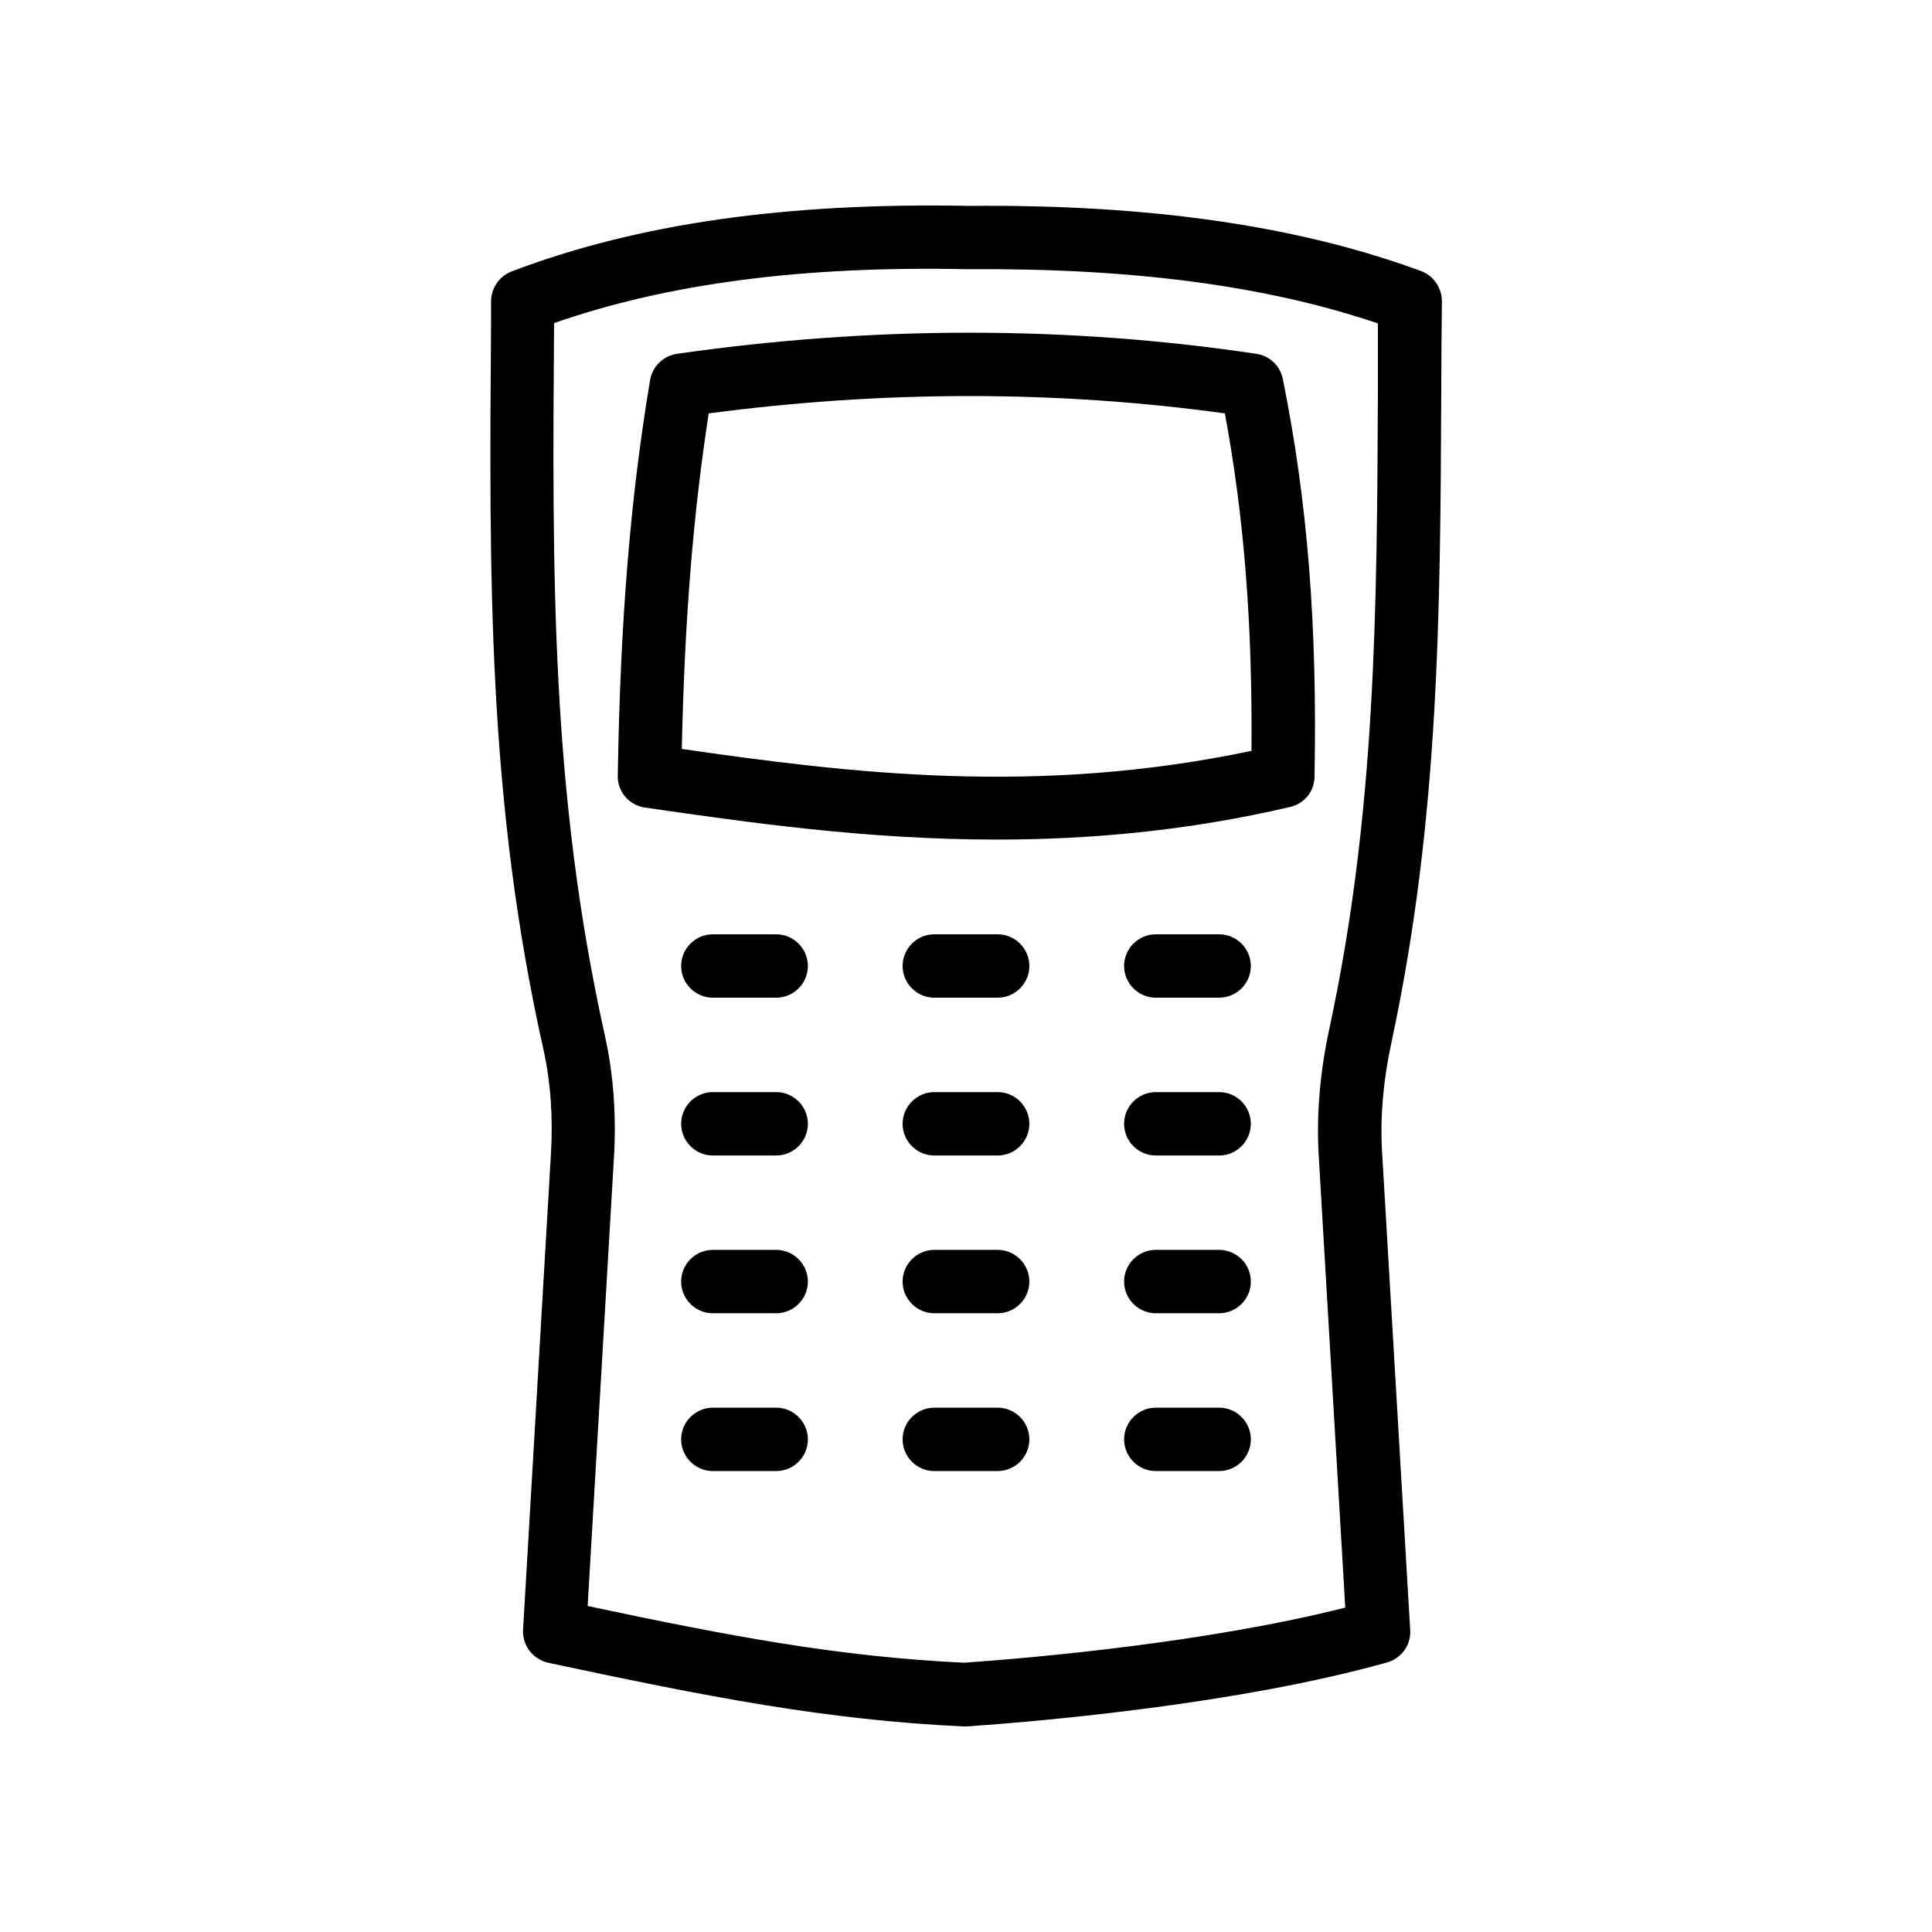 <?xml version="1.0" encoding="UTF-8"?>
<!-- Uploaded to: ICON Repo, www.svgrepo.com, Generator: ICON Repo Mixer Tools -->
<svg fill="#000000" width="800px" height="800px" version="1.1" viewBox="144 144 512 512" xmlns="http://www.w3.org/2000/svg">
 <g>
  <path d="m316.28 244.74c-5.207 31.066-7.894 63.48-8.566 104.88-0.082 4.199 3.027 7.809 7.223 8.398 27.375 3.945 58.695 8.48 93.203 8.48 24.434 0 50.465-2.266 77.754-8.648 3.777-0.84 6.465-4.199 6.465-8.062 0.754-40.391-1.848-72.883-8.398-105.38-0.672-3.441-3.527-6.129-6.969-6.633-49.879-7.473-101.6-7.473-153.66 0-3.606 0.586-6.461 3.356-7.051 6.969zm15.535 8.816c46.352-6.129 92.281-6.129 136.79 0 5.121 27.625 7.305 55.672 7.055 89.426-56.93 12.008-106.72 5.879-150.98-0.504 0.754-34.426 3.023-62.305 7.137-88.922z"/>
  <path d="m525.95 247.93c0-7.977 0.082-15.953 0.168-24.098 0-3.527-2.184-6.719-5.457-7.977-32.832-12.09-72.129-17.719-119.99-17.297-48.195-0.926-87.828 4.699-121.08 17.379-3.273 1.258-5.375 4.367-5.457 7.809v5.711c-0.504 67.848-0.922 126.46 13.855 192.54 1.93 8.648 2.602 18.055 2.016 27.793l-7.391 126.12c-0.25 4.113 2.602 7.809 6.633 8.734 42.57 9.07 73.219 15.113 110 16.879h0.418 0.586c20.402-1.426 72.129-5.961 111.34-16.961 3.777-1.09 6.383-4.617 6.129-8.566l-7.473-127.04c-0.504-9.07 0.336-18.727 2.519-28.801 12.676-59.035 12.93-114.04 13.18-172.22zm-16.793-0.086c-0.25 57.266-0.504 111.34-12.848 168.69-2.519 11.586-3.441 22.84-2.856 33.336l7.055 120.16c-36.527 9.238-81.953 13.266-101.02 14.609-33.25-1.594-61.801-6.969-99.754-15.031l6.969-118.9c0.672-11.336-0.168-22.25-2.434-32.41-14.273-64.234-13.938-121.92-13.434-188.68 30.145-10.496 65.914-15.199 109.58-14.273 43.328-0.336 78.93 4.281 108.74 14.359v18.133z"/>
  <path d="m349.7 391.6h-16.793c-4.617 0-8.398 3.777-8.398 8.398 0 4.617 3.777 8.398 8.398 8.398h16.793c4.617 0 8.398-3.777 8.398-8.398-0.004-4.621-3.781-8.398-8.398-8.398z"/>
  <path d="m408.39 391.6h-16.793c-4.617 0-8.398 3.777-8.398 8.398 0 4.617 3.777 8.398 8.398 8.398h16.793c4.617 0 8.398-3.777 8.398-8.398s-3.781-8.398-8.398-8.398z"/>
  <path d="m467.09 391.6h-16.793c-4.617 0-8.398 3.777-8.398 8.398 0 4.617 3.777 8.398 8.398 8.398h16.793c4.617 0 8.398-3.777 8.398-8.398-0.004-4.621-3.781-8.398-8.398-8.398z"/>
  <path d="m349.7 433.42h-16.793c-4.617 0-8.398 3.777-8.398 8.398 0 4.617 3.777 8.398 8.398 8.398h16.793c4.617 0 8.398-3.777 8.398-8.398-0.004-4.621-3.781-8.398-8.398-8.398z"/>
  <path d="m408.39 433.42h-16.793c-4.617 0-8.398 3.777-8.398 8.398 0 4.617 3.777 8.398 8.398 8.398h16.793c4.617 0 8.398-3.777 8.398-8.398s-3.781-8.398-8.398-8.398z"/>
  <path d="m467.09 433.42h-16.793c-4.617 0-8.398 3.777-8.398 8.398 0 4.617 3.777 8.398 8.398 8.398h16.793c4.617 0 8.398-3.777 8.398-8.398-0.004-4.621-3.781-8.398-8.398-8.398z"/>
  <path d="m349.7 475.23h-16.793c-4.617 0-8.398 3.777-8.398 8.398 0 4.617 3.777 8.398 8.398 8.398h16.793c4.617 0 8.398-3.777 8.398-8.398-0.004-4.621-3.781-8.398-8.398-8.398z"/>
  <path d="m408.39 475.23h-16.793c-4.617 0-8.398 3.777-8.398 8.398 0 4.617 3.777 8.398 8.398 8.398h16.793c4.617 0 8.398-3.777 8.398-8.398 0-4.621-3.781-8.398-8.398-8.398z"/>
  <path d="m467.09 475.23h-16.793c-4.617 0-8.398 3.777-8.398 8.398 0 4.617 3.777 8.398 8.398 8.398h16.793c4.617 0 8.398-3.777 8.398-8.398-0.004-4.621-3.781-8.398-8.398-8.398z"/>
  <path d="m349.7 517.05h-16.793c-4.617 0-8.398 3.777-8.398 8.398 0 4.617 3.777 8.398 8.398 8.398h16.793c4.617 0 8.398-3.777 8.398-8.398-0.004-4.621-3.781-8.398-8.398-8.398z"/>
  <path d="m408.39 517.05h-16.793c-4.617 0-8.398 3.777-8.398 8.398 0 4.617 3.777 8.398 8.398 8.398h16.793c4.617 0 8.398-3.777 8.398-8.398 0-4.621-3.781-8.398-8.398-8.398z"/>
  <path d="m467.09 517.05h-16.793c-4.617 0-8.398 3.777-8.398 8.398 0 4.617 3.777 8.398 8.398 8.398h16.793c4.617 0 8.398-3.777 8.398-8.398-0.004-4.621-3.781-8.398-8.398-8.398z"/>
 </g>
</svg>